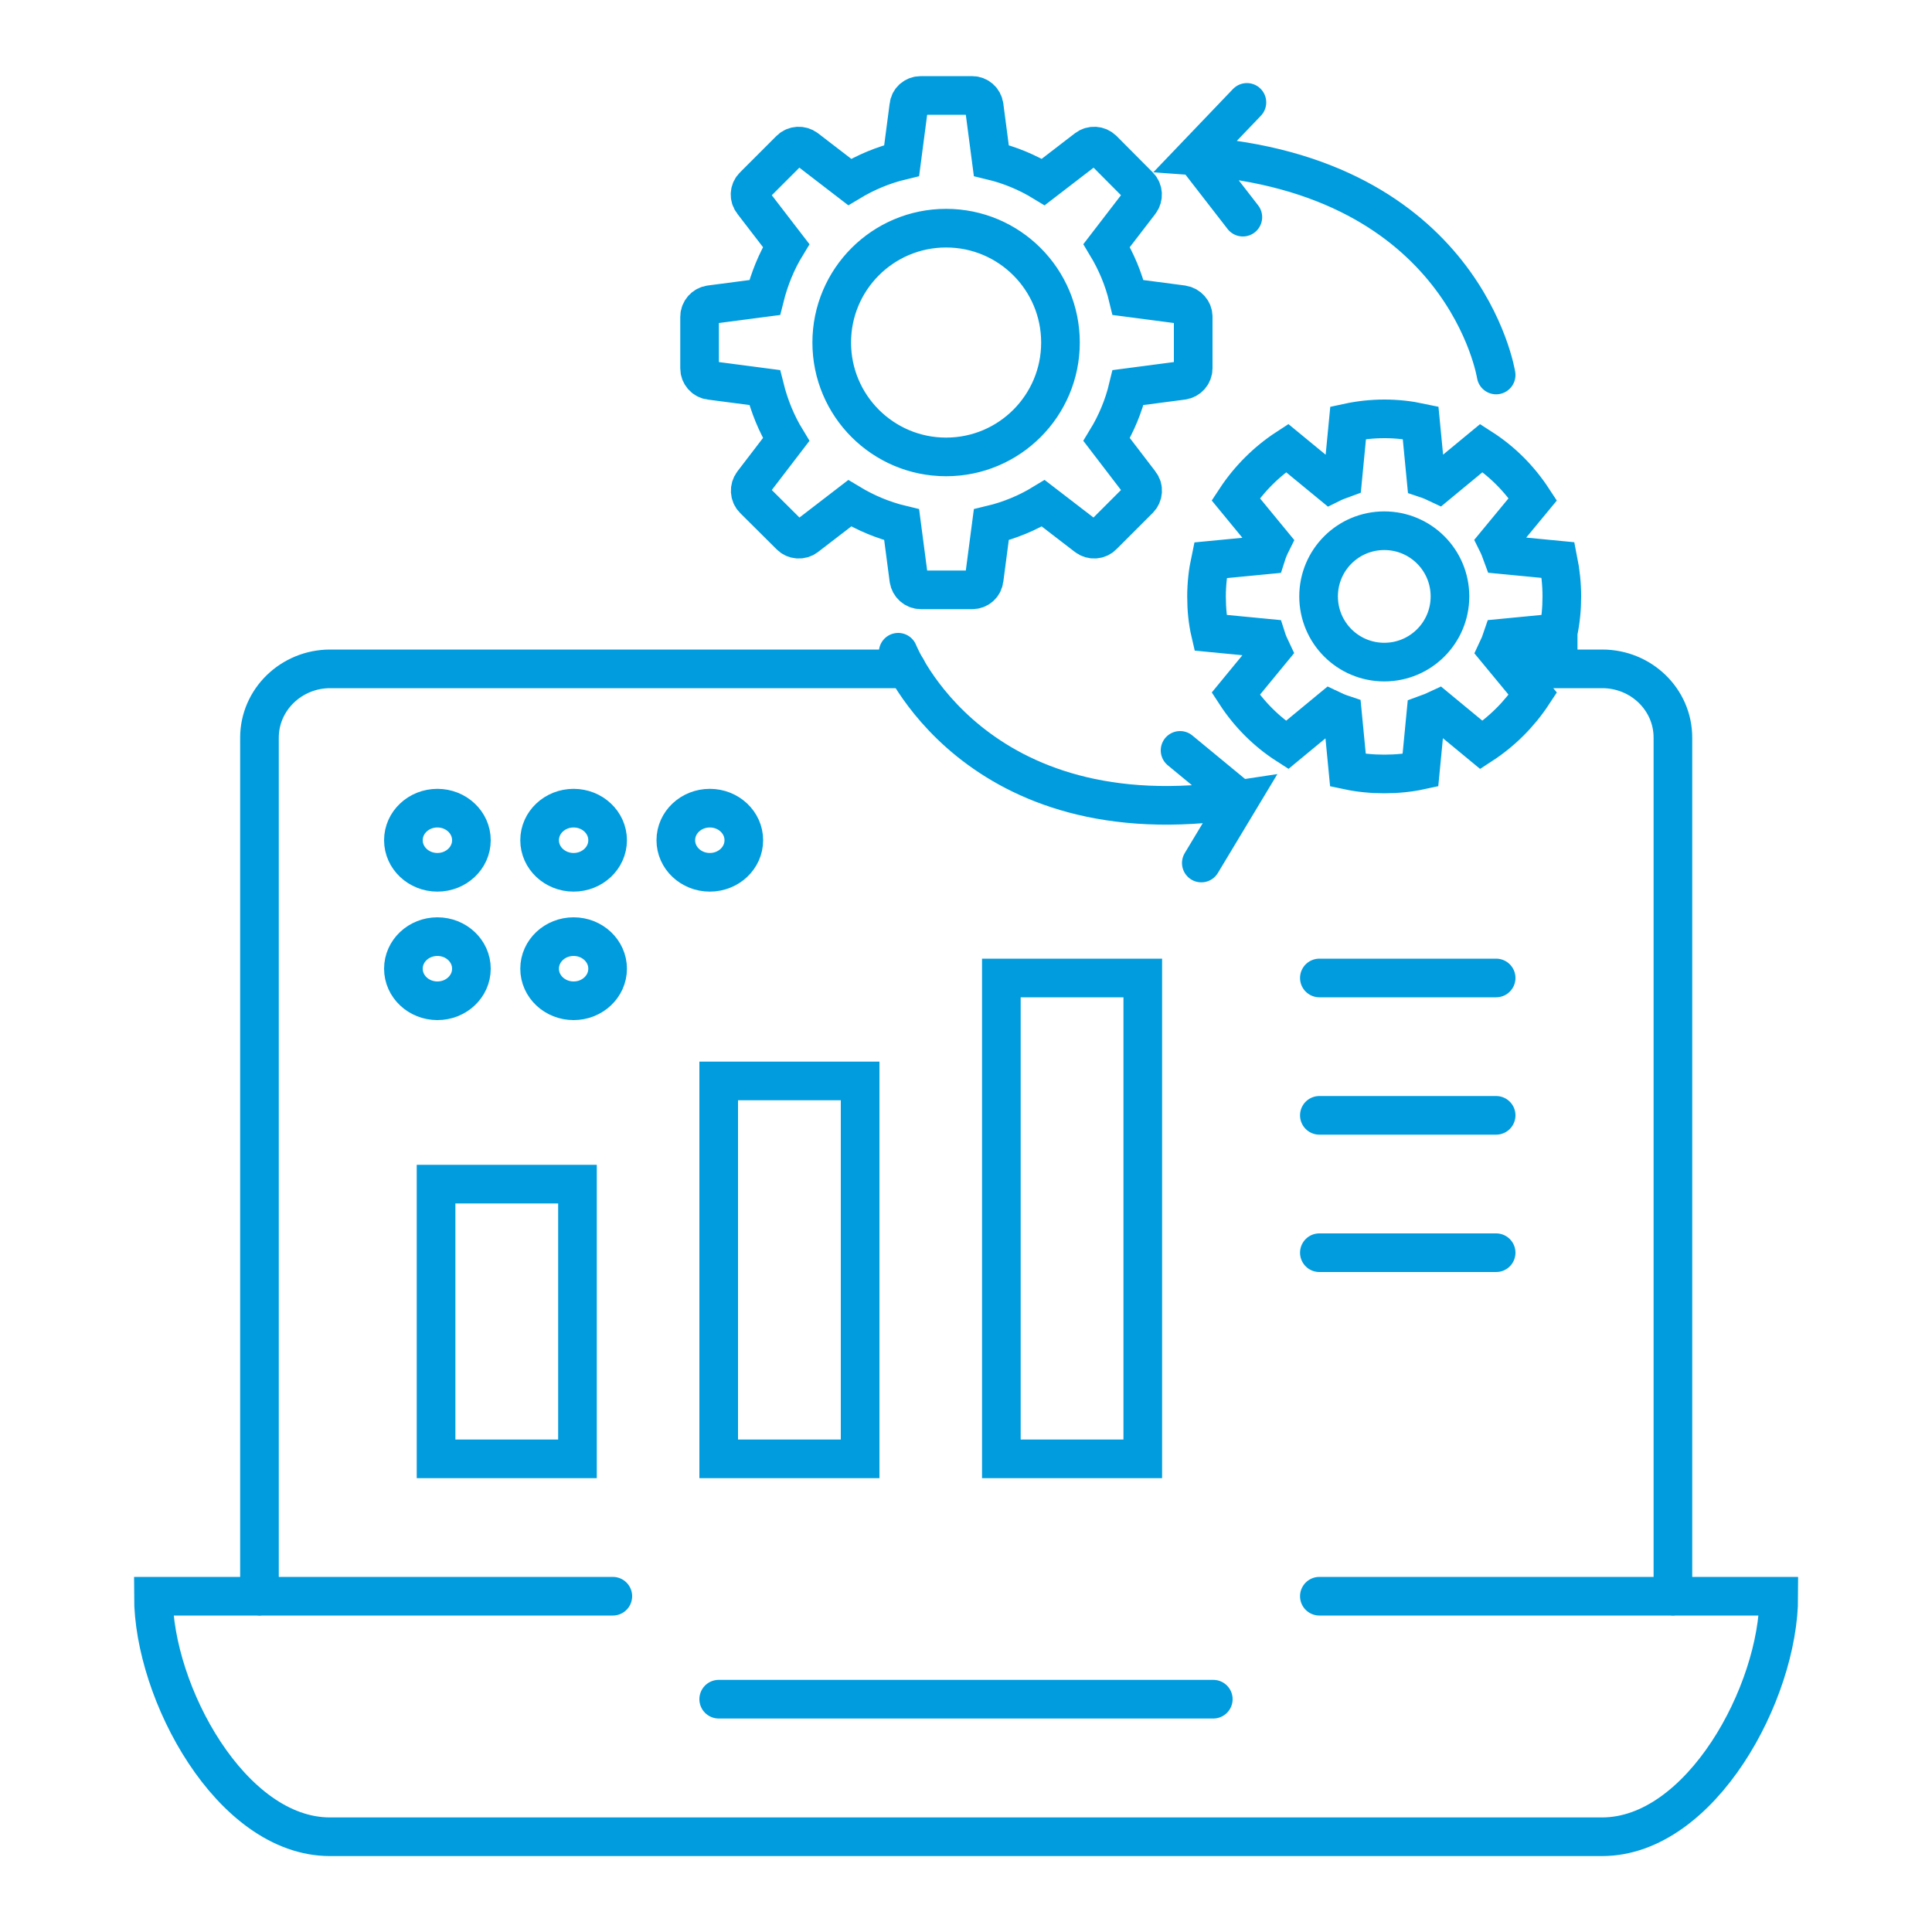 <?xml version="1.0" encoding="UTF-8"?>
<svg id="Blue" xmlns="http://www.w3.org/2000/svg" viewBox="0 0 100 100">
  <defs>
    <style>
      .cls-1 {
        fill: none;
        stroke: #009cde;
        stroke-linecap: round;
        stroke-miterlimit: 10;
        stroke-width: 2px;
      }
    </style>
  </defs>
  <g>
    <path class="cls-1" d="m68.29,50.62h9.15m-9.15,14.22h9.15m-9.15-7.11h9.15m-18.29,17.78h-7.32v-24.89h7.32v24.89Zm-14.63,0h-7.32v-19.56h7.32v19.56Zm-14.63,0h-7.32v-14.22h7.32v14.22Zm1.83,7.11H7.94c0,4.98,4.02,12.45,9.14,12.45h65.84c5.12,0,9.15-7.47,9.15-12.45h-23.78m-5.49,5.33h-25.6m41.53-53.33h4.2c2.02,0,3.66,1.59,3.66,3.56v44.45m-73.16,0v-44.45c0-1.96,1.64-3.56,3.66-3.56h29.84"/>
    <path class="cls-1" d="m38.5,43.49c0,.92-.79,1.66-1.76,1.66s-1.76-.74-1.76-1.66.79-1.66,1.76-1.66,1.76.74,1.76,1.66Zm-7.05,6.65c0,.92-.79,1.66-1.76,1.66s-1.76-.74-1.76-1.66.79-1.66,1.76-1.66,1.76.74,1.76,1.66Zm-7.05,0c0,.92-.79,1.66-1.76,1.66s-1.76-.74-1.76-1.66.79-1.66,1.76-1.66,1.76.74,1.76,1.66Zm7.05-6.65c0,.92-.79,1.66-1.76,1.66s-1.76-.74-1.76-1.66.79-1.66,1.76-1.66,1.76.74,1.76,1.66Zm-7.05,0c0,.92-.79,1.66-1.76,1.66s-1.76-.74-1.76-1.66.79-1.66,1.76-1.66,1.76.74,1.76,1.66Z"/>
  </g>
  <path class="cls-1" d="m80.65,32.74c.13-.61.19-1.23.19-1.87s-.07-1.28-.19-1.88l-2.9-.28c-.08-.22-.16-.43-.26-.63l1.85-2.24h0c-.7-1.07-1.6-1.97-2.66-2.65l-2.24,1.85c-.21-.1-.42-.19-.63-.26l-.28-2.9c-.61-.13-1.23-.2-1.87-.2s-1.28.07-1.88.2l-.28,2.9c-.22.08-.43.16-.63.26l-2.25-1.85c-1.06.69-1.97,1.6-2.66,2.65l1.85,2.25c-.1.2-.19.41-.26.63l-2.9.28c-.13.61-.2,1.23-.2,1.88s.06,1.27.2,1.87l2.9.28c.07.22.16.42.26.63l-1.85,2.25c.69,1.06,1.6,1.97,2.66,2.65l2.24-1.85c.21.1.42.19.63.26l.28,2.9c.61.13,1.24.19,1.88.19s1.27-.06,1.87-.19l.28-2.9c.22-.08.43-.16.64-.26l2.24,1.85c1.06-.69,1.97-1.6,2.66-2.65l-1.85-2.24c.1-.21.19-.43.26-.64l2.9-.28Zm-9,1.53c-1.88,0-3.4-1.52-3.4-3.4s1.52-3.4,3.4-3.4,3.4,1.52,3.4,3.4-1.52,3.4-3.4,3.4Zm-22.68-10.62c-3.27,0-5.92-2.65-5.92-5.92s2.65-5.92,5.92-5.92,5.92,2.65,5.92,5.92-2.65,5.92-5.92,5.92Zm12.24-7.88l-2.82-.37c-.23-.96-.61-1.86-1.11-2.69l1.73-2.25c.19-.25.17-.61-.05-.83l-1.88-1.89c-.23-.22-.58-.24-.83-.05l-2.25,1.73c-.82-.5-1.73-.88-2.69-1.11l-.37-2.82c-.04-.32-.31-.55-.62-.55h-2.66c-.32,0-.59.23-.62.55l-.37,2.82c-.96.23-1.86.61-2.69,1.11l-2.25-1.73c-.25-.19-.61-.17-.83.05l-1.89,1.89c-.23.22-.25.58-.05.83l1.73,2.25c-.5.82-.87,1.73-1.11,2.69l-2.82.37c-.31.04-.55.31-.55.63v2.66c0,.32.23.59.55.63l2.82.37c.24.96.61,1.87,1.11,2.69l-1.73,2.26c-.19.25-.17.61.05.83l1.89,1.88c.22.23.58.25.83.06l2.25-1.73c.83.5,1.73.88,2.69,1.11l.37,2.82c.04.31.31.55.62.55h2.66c.32,0,.58-.23.62-.55l.37-2.82c.96-.23,1.87-.61,2.69-1.11l2.25,1.73c.25.19.61.17.83-.06l1.88-1.88c.22-.22.25-.58.05-.83l-1.73-2.26c.5-.82.88-1.73,1.11-2.69l2.82-.37c.31-.04.55-.31.55-.63v-2.66c0-.32-.24-.58-.55-.63Zm2.95,25.61l-3.08-2.54m-14.59-5.08s3.87,9.75,17.67,7.62l-1.98,3.29m-.3-36.59l2.45,3.16m13.11,8.17s-1.62-10.36-15.55-11.34l2.65-2.77"/>
</svg>